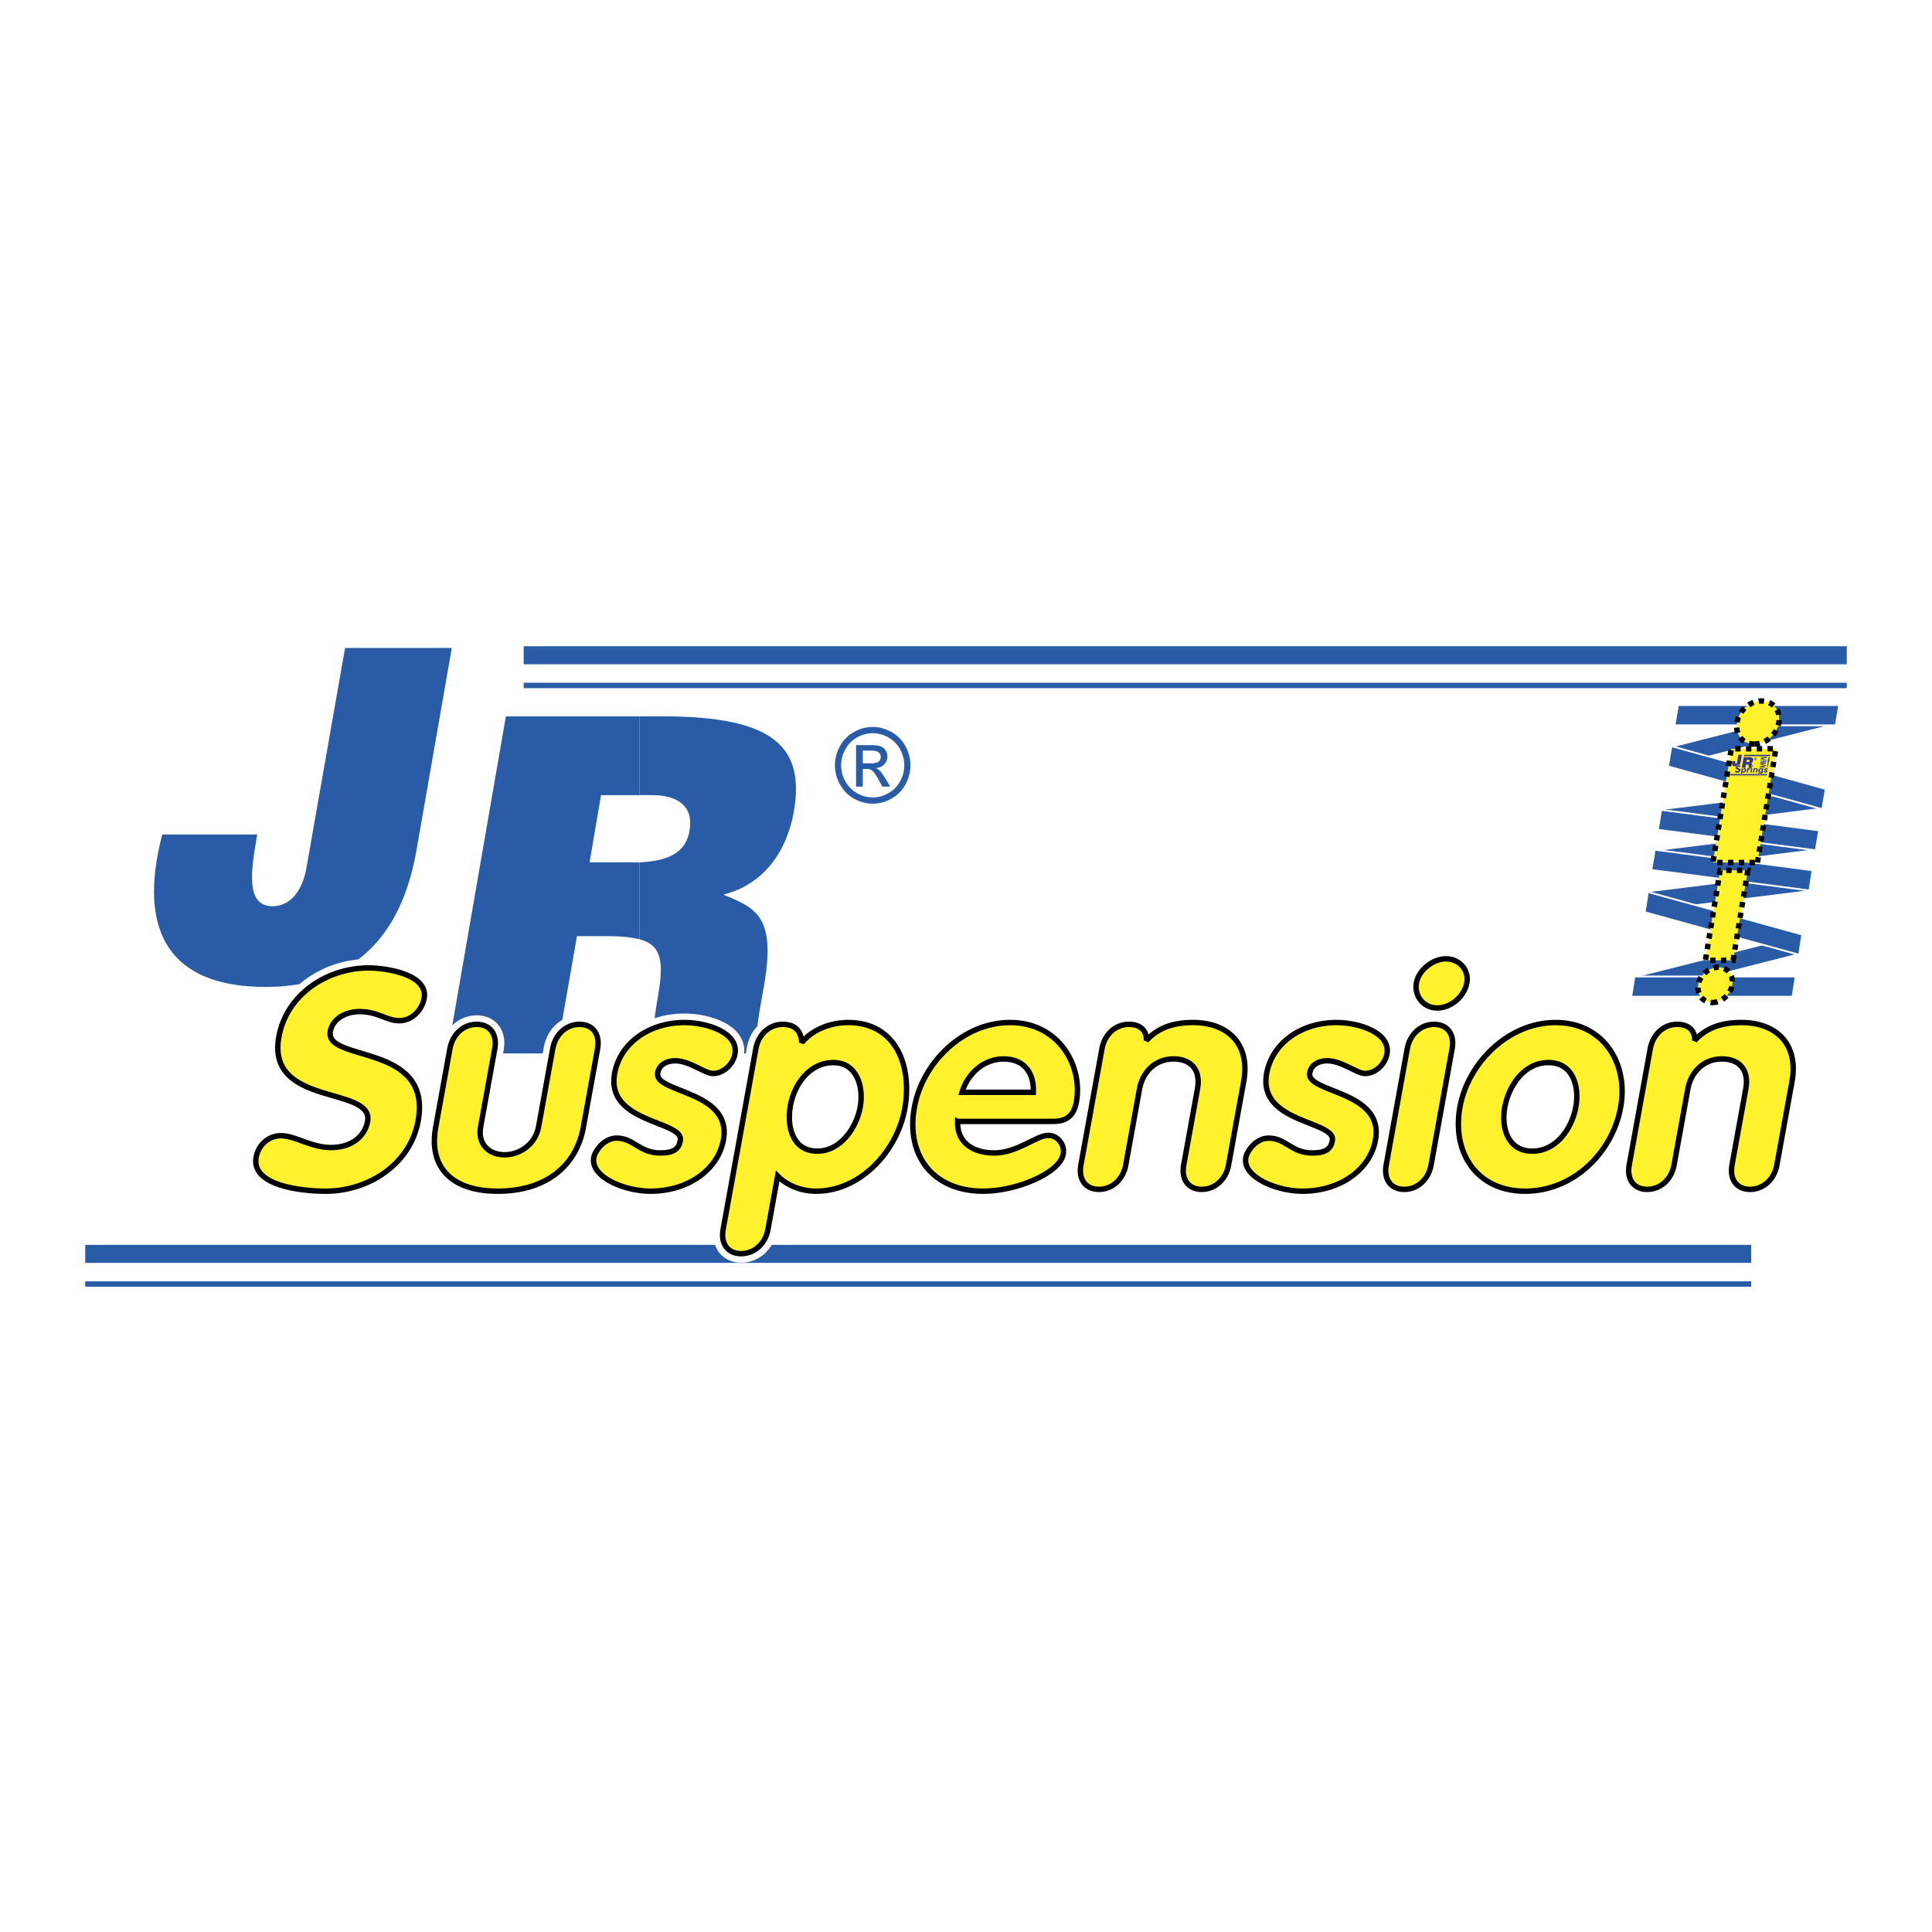 <svg xmlns="http://www.w3.org/2000/svg" width="2500" height="2500" viewBox="0 0 192.756 192.756"><path fill-rule="evenodd" clip-rule="evenodd" fill="#fff" d="M0 0h192.756v192.756H0V0z"/><path d="M25.662 83.257c-.589 3.459-1.237 7.158 1.529 7.158 1.646 0 3-1.372 3.413-3.996l3.823-21.772h10.649l-3.53 20.221c-1.529 8.708-6.412 13.6-15.061 13.6-9.355 0-12.885-5.31-10.297-15.211h9.474zM63.811 86.033v7.675c2.223.608 2.404 2.253 1.863 5.543-.541 2.986-.66 5.119-.481 5.851H76.19l.179-1.037c-1.261 0-.9-1.461-.119-5.848 1.141-6.764-.781-7.616-4.086-8.957 4.086-1.035 6.31-4.326 7.029-8.225 1.144-6.518-1.98-9.564-13.038-9.564h-2.344v7.859h1.262c2.523 0 4.146 1.096 3.727 3.534-.362 2.192-2.104 3.046-4.989 3.169z" fill-rule="evenodd" clip-rule="evenodd" fill="#295ba7"/><path d="M63.811 79.331v-7.859h-13.34l-5.83 33.631h10.878l2.043-11.699h3.304c1.203 0 2.163.123 2.945.305v-7.675H58.823l1.142-6.703h3.846z" fill-rule="evenodd" clip-rule="evenodd" fill="#295ba7"/><path fill="none" stroke="#295ba7" stroke-width="1.799" stroke-miterlimit="2.613" d="M8.504 125.098h166.213"/><path fill="none" stroke="#295ba7" stroke-width=".54" stroke-miterlimit="2.613" d="M8.504 128.109h166.213"/><path fill-rule="evenodd" clip-rule="evenodd" fill="#295ba7" d="M183.188 72.246l.314-2.02-16.777 4.277-.315 2.018 16.778-4.275z"/><path fill="none" stroke="#fff" stroke-width=".18" stroke-miterlimit="2.613" d="M183.188 72.246l.314-2.02-16.777 4.277-.315 2.018 16.778-4.275z"/><path fill-rule="evenodd" clip-rule="evenodd" fill="#295ba7" d="M181.846 80.679l.314-1.99-16.437 2.049-.315 1.989 16.438-2.048z"/><path fill="none" stroke="#fff" stroke-width=".18" stroke-miterlimit="2.613" d="M181.846 80.679l.314-1.99-16.437 2.049-.315 1.989 16.438-2.048z"/><path fill-rule="evenodd" clip-rule="evenodd" fill="#295ba7" d="M181.188 84.806l.314-2.019-16.436 2.049-.314 2.019 16.436-2.049z"/><path fill="none" stroke="#fff" stroke-width=".18" stroke-miterlimit="2.613" d="M181.188 84.806l.314-2.019-16.436 2.049-.314 2.019 16.436-2.049z"/><path fill-rule="evenodd" clip-rule="evenodd" fill="#295ba7" d="M180.531 88.904l.313-2.02-16.436 2.05-.316 2.018 16.439-2.048z"/><path fill="none" stroke="#fff" stroke-width=".18" stroke-miterlimit="2.613" d="M180.531 88.904l.313-2.02-16.436 2.05-.316 2.018 16.439-2.048z"/><path fill-rule="evenodd" clip-rule="evenodd" fill="#295ba7" d="M165.408 82.787l.315-1.99 15.779 2.049-.344 1.99-15.75-2.049z"/><path fill="none" stroke="#fff" stroke-width=".18" stroke-miterlimit="2.613" d="M165.408 82.787l.315-1.99 15.779 2.049-.344 1.99-15.75-2.049z"/><path fill-rule="evenodd" clip-rule="evenodd" fill="#295ba7" d="M164.752 86.796l.342-2.02 15.75 2.049-.313 2.02-15.779-2.049z"/><path fill="none" stroke="#fff" stroke-width=".18" stroke-miterlimit="2.613" d="M164.752 86.796l.342-2.02 15.75 2.049-.313 2.02-15.779-2.049z"/><path fill-rule="evenodd" clip-rule="evenodd" fill="#295ba7" d="M163.062 97.455l-.339 2.02 16.777-4.276.344-1.989-16.782 4.245z"/><path fill="none" stroke="#fff" stroke-width=".18" stroke-miterlimit="2.613" d="M163.062 97.455l-.339 2.02 16.777-4.276.344-1.989-16.782 4.245z"/><path fill-rule="evenodd" clip-rule="evenodd" fill="#295ba7" d="M179.814 93.24l-.314 2.018-15.408-4.247.316-2.019 15.406 4.248z"/><path fill="none" stroke="#fff" stroke-width=".18" stroke-miterlimit="2.613" d="M179.814 93.24l-.314 2.018-15.408-4.247.316-2.019 15.406 4.248z"/><path fill-rule="evenodd" clip-rule="evenodd" fill="#295ba7" d="M163.062 97.425l-.312 2.02h16.094l.314-2.02h-16.096z"/><path fill="none" stroke="#fff" stroke-width=".18" stroke-miterlimit="2.613" d="M163.062 97.425l-.312 2.02h16.094l.314-2.02h-16.096z"/><path fill-rule="evenodd" clip-rule="evenodd" fill="#295ba7" d="M166.41 76.462l.342-2.019 15.408 4.275-.344 2.02-15.406-4.276z"/><path fill="none" stroke="#fff" stroke-width=".18" stroke-miterlimit="2.613" d="M166.41 76.462l.342-2.019 15.408 4.275-.344 2.02-15.406-4.276z"/><path fill-rule="evenodd" clip-rule="evenodd" fill="#295ba7" d="M183.158 72.366l.344-2.02H167.41l-.344 2.02h16.092z"/><path fill="none" stroke="#fff" stroke-width=".18" stroke-miterlimit="2.613" d="M183.158 72.366l.344-2.02H167.41l-.344 2.02h16.092z"/><path fill-rule="evenodd" clip-rule="evenodd" fill="#fff22d" d="M175.342 86.055l1.832-11.35h-4.444l-1.83 11.35h4.442z"/><path fill="none" stroke="#000" stroke-width=".54" stroke-miterlimit="2.613" stroke-dasharray=".536,.536" d="M175.342 86.055l1.832-11.35h-4.444l-1.83 11.35h4.442z"/><path d="M175.041 74.236c1.143 0 2.252-.966 2.434-2.15.209-1.185-.572-2.151-1.742-2.151-1.141 0-2.25.966-2.432 2.151-.209 1.216.57 2.182 1.74 2.15z" fill-rule="evenodd" clip-rule="evenodd" fill="#fff22d"/><path d="M175.041 74.236c1.143 0 2.252-.966 2.434-2.15.209-1.185-.572-2.151-1.742-2.151-1.141 0-2.25.966-2.432 2.151-.209 1.216.57 2.182 1.74 2.15z" fill="none" stroke="#000" stroke-width=".54" stroke-miterlimit="2.613" stroke-dasharray=".536,.536"/><path d="M170.84 100.021c.932 0 1.832-.81 1.982-1.776s-.48-1.746-1.412-1.746c-.93.03-1.83.811-1.98 1.776-.151.967.48 1.746 1.41 1.746z" fill-rule="evenodd" clip-rule="evenodd" fill="#fff22d"/><path d="M170.84 100.021c.93 0 1.832-.811 1.982-1.776.15-.967-.48-1.746-1.412-1.746-.93.03-1.83.811-1.98 1.776-.151.967.48 1.746 1.41 1.746z" fill="none" stroke="#000" stroke-width=".54" stroke-miterlimit="2.613" stroke-dasharray=".536,.536"/><path fill-rule="evenodd" clip-rule="evenodd" fill="#fff22d" d="M172.912 95.813l1.469-8.981h-2.76l-1.471 8.981h2.762z"/><path fill="none" stroke="#000" stroke-width=".54" stroke-miterlimit="2.613" stroke-dasharray=".536,.536" d="M172.912 95.813l1.469-8.981h-2.76l-1.471 8.981h2.762z"/><path fill-rule="evenodd" clip-rule="evenodd" fill="#33348e" d="M176.277 77.415l.006-.032h-3.693l-.006.032h3.693zM176.289 77.327l.018-.1h-3.696l-.015.1h3.693zM176.602 75.405l.019-.098H174l-.016.098h2.618zM176.592 75.476l.004-.035h-2.617l-.008.035h2.621zM175.115 75.788h-.029v-.139h.051c.033 0 .055.01.055.042 0 .026-.014.034-.031.036l.035.061h-.035l-.031-.059h-.014v.059h-.001zm.026-.082c.012 0 .02-.001.02-.018 0-.014-.014-.015-.025-.015h-.02v.032h.025v.001zm-.006.143c-.064 0-.123-.047-.123-.129s.059-.131.123-.131c.068 0 .127.049.127.131a.123.123 0 0 1-.127.129zm0-.23c-.049 0-.088.04-.088.1 0 .059.039.1.088.1.051 0 .092-.041.092-.1 0-.06-.041-.1-.092-.1zM173.141 75.945c-.021.118-.043.245.053.245.053 0 .098-.047.113-.139l.129-.749h.355l-.119.698c-.049.3-.215.466-.504.466-.316 0-.434-.181-.346-.521h.319zM174.195 76.281l-.068.396h-.355l.191-1.134h.516c.363 0 .465.102.428.323-.021.131-.096.242-.23.276.107.044.174.073.135.302-.025.148-.039.197.004.197l-.006.036h-.363a.926.926 0 0 1 .018-.199c.025-.149.008-.197-.158-.197h-.112zm.043-.249h.141c.109 0 .176-.028.188-.106.016-.081-.041-.118-.123-.118h-.168l-.038.224zM176.275 75.59l.01-.07-.596.15-.011.074.597-.154zM176.229 75.892l.011-.073-.586.074-.011.07.586-.071z"/><path fill="none" stroke="#fff" stroke-width=".026" stroke-miterlimit="2.613" d="M176.229 75.892l.011-.073-.586.074-.011.07.586-.071z"/><path fill-rule="evenodd" clip-rule="evenodd" fill="#33348e" d="M176.205 76.037l.01-.071-.584.073-.012.071.586-.073z"/><path fill="none" stroke="#fff" stroke-width=".026" stroke-miterlimit="2.613" d="M176.205 76.037l.01-.071-.584.073-.012.071.586-.073z"/><path fill-rule="evenodd" clip-rule="evenodd" fill="#33348e" d="M176.18 76.185l.013-.073-.588.073-.007.071.582-.071zM175.643 75.966l.011-.071.561.073-.01.071-.562-.073z"/><path fill-rule="evenodd" clip-rule="evenodd" fill="#33348e" d="M175.619 76.109l.014-.072.56.072-.013.072-.561-.072zM175.561 76.488l-.014.073.598-.154.011-.071-.595.152z"/><path fill-rule="evenodd" clip-rule="evenodd" fill="#33348e" d="M176.156 76.338l-.011.072-.547-.152.007-.072.551.152zM175.561 76.487l-.012.071h.57l.012-.071h-.57zM175.678 75.741l.013-.072.549.152-.013.072-.549-.152zM176.275 75.595l.01-.072h-.572l-.012.072h.574zM176.49 76.079l.065-.383h-.153l-.062.383h.15zM176.48 75.679a.085.085 0 0 0 .082-.072c.008-.041-.02-.072-.059-.072s-.076.031-.082.072c-.007.04.02.075.059.072zM176.34 76.553a.07.07 0 0 0 .066-.059c.004-.034-.018-.059-.047-.059a.071.071 0 0 0-.068.061c-.006.03.016.057.049.057zM176.408 76.41l.051-.303h-.094l-.051.303h.094z"/><path d="M173.689 76.448c-.01.067-.068.121-.131.121a.18.18 0 0 1-.07-.016.14.14 0 0 0-.064-.015c-.01 0-.039.003-.041.02.006.01.049.021.076.031.096.028.252.075.223.268-.023.159-.176.28-.352.28-.043 0-.189-.004-.248-.073a.106.106 0 0 1-.025-.085.15.15 0 0 1 .047-.085c.025-.021.055-.033.086-.033s.059.012.086.021c.025.008.053.019.082.019.021 0 .041-.004.051-.014.01-.009.012-.017.016-.028.002-.017-.051-.03-.09-.042-.094-.028-.238-.067-.211-.239a.281.281 0 0 1 .105-.189.358.358 0 0 1 .236-.086c.004 0 .145 0 .203.067.02.021.027.048.021.078z" fill-rule="evenodd" clip-rule="evenodd" fill="#fff22d"/><path d="M173.643 76.448c-.006.041-.037.075-.08.075-.041 0-.07-.031-.131-.031-.043 0-.088.023-.096.066-.016.104.34.038.299.299-.02.144-.156.236-.299.236-.078 0-.246-.02-.232-.115.008-.038.037-.072.08-.072.049 0 .1.039.168.039.066 0 .109-.038.117-.086.018-.12-.338-.048-.301-.282.02-.143.152-.229.289-.229.057 0 .199.021.186.1z" fill-rule="evenodd" clip-rule="evenodd" fill="#33348e"/><path d="M173.957 76.942a.064.064 0 0 0 .037-.013.105.105 0 0 0 .037-.067c.006-.028 0-.055-.016-.071a.044.044 0 0 0-.031-.011c-.049 0-.07.049-.076.079a.08.08 0 0 0 .016.07c.006.009.017.013.033.013zm-.236-.234a.11.11 0 0 1 .045-.074.141.141 0 0 1 .08-.026c.053 0 .086.028.092.075l-.072-.012a.235.235 0 0 1 .172-.069.21.21 0 0 1 .156.059c.047.049.066.123.053.206a.314.314 0 0 1-.303.252.212.212 0 0 1-.139-.049l.07-.028-.023.141c-.008.059-.061.1-.123.1a.092.092 0 0 1-.068-.026c-.02-.018-.027-.044-.021-.073l.081-.476z" fill-rule="evenodd" clip-rule="evenodd" fill="#fff22d"/><path d="M173.762 76.708c.006-.038.039-.065.076-.065s.057.018.057.049c.033-.037.088-.052.137-.052.143 0 .193.116.174.229a.27.27 0 0 1-.254.216.174.174 0 0 1-.115-.041l-.025.141c-.006.039-.037.063-.076.063-.037 0-.062-.024-.055-.063l.081-.477zm.189.27c.068 0 .113-.062.123-.116.008-.055-.014-.118-.084-.118s-.111.058-.125.115c-.008.055.014.119.086.119z" fill-rule="evenodd" clip-rule="evenodd" fill="#33348e"/><path d="M174.281 76.701a.106.106 0 0 1 .041-.065.141.141 0 0 1 .084-.028c.033 0 .059.008.074.024.01.01.02.028.016.059l-.035-.037-.035.017a.183.183 0 0 1 .139-.063c.027 0 .053.01.07.026.012.012.023.034.018.072-.008.054-.061.069-.094.079-.008.003-.016.004-.023.008l-.004.002c-.043.016-.057.024-.061.042l-.029.179a.124.124 0 0 1-.125.098c-.027 0-.053-.008-.068-.026a.073.073 0 0 1-.021-.072l.053-.315z" fill-rule="evenodd" clip-rule="evenodd" fill="#fff22d"/><path d="M174.918 76.436a.124.124 0 0 1-.117.102.088.088 0 0 1-.066-.029.102.102 0 0 1-.021-.072.126.126 0 0 1 .043-.068.122.122 0 0 1 .076-.031c.025 0 .049.013.066.031a.084.084 0 0 1 .019.067zm-.272.272a.106.106 0 0 1 .045-.074.117.117 0 0 1 .076-.026c.031 0 .057.008.072.026.018.018.023.042.02.074l-.053.308c-.008.056-.061.098-.123.098-.029 0-.055-.008-.072-.026-.018-.018-.023-.044-.02-.072l.055-.308z" fill-rule="evenodd" clip-rule="evenodd" fill="#fff22d"/><path d="M174.686 76.708c.008-.038.039-.065.078-.065s.061.028.055.065l-.053.308c-.006.038-.037.064-.076.064s-.062-.026-.055-.064l.051-.308zm.195-.272a.076.076 0 0 1-.076.066c-.033 0-.059-.029-.053-.066a.078.078 0 0 1 .072-.063c.037 0 .065.029.057.063z" fill-rule="evenodd" clip-rule="evenodd" fill="#33348e"/><path d="M174.906 76.708a.101.101 0 0 1 .041-.074.134.134 0 0 1 .082-.026c.051 0 .086.029.086.072l-.068-.015c.039-.042.096-.062.17-.062.064 0 .119.02.152.054.033.035.045.082.035.138l-.037.221a.122.122 0 0 1-.123.098c-.029 0-.055-.008-.07-.026a.083.083 0 0 1-.021-.072l.037-.201c0-.01 0-.026-.008-.035-.008-.008-.021-.009-.031-.009-.037 0-.047.027-.051.044l-.035.201a.124.124 0 0 1-.125.098.09.09 0 0 1-.068-.026c-.018-.018-.023-.044-.018-.072l.052-.308z" fill-rule="evenodd" clip-rule="evenodd" fill="#fff22d"/><path d="M174.945 76.708a.077.077 0 0 1 .076-.065c.035 0 .055.017.055.043.027-.031.072-.046.133-.046.105 0 .172.057.156.155l-.039.221c-.006.038-.037.064-.076.064s-.061-.026-.055-.064l.033-.201c.01-.054-.023-.079-.072-.079-.053 0-.09.033-.098.079l-.035.201a.077.077 0 0 1-.078.064c-.037 0-.059-.026-.053-.064l.053-.308z" fill-rule="evenodd" clip-rule="evenodd" fill="#33348e"/><path d="M175.682 76.78c-.039 0-.068.048-.076.081-.004.029 0 .056.016.069a.049.049 0 0 0 .033.013.065.065 0 0 0 .039-.013.087.087 0 0 0 .037-.064c.006-.031 0-.058-.014-.074-.008-.009-.02-.012-.035-.012zm.232.26c-.025.151-.154.244-.336.244-.049 0-.162-.015-.209-.062a.073.073 0 0 1-.02-.061.108.108 0 0 1 .043-.06.107.107 0 0 1 .066-.025c.027 0 .047.008.07.017.025.01.053.02.088.02a.097.097 0 0 0 .057-.016.063.063 0 0 0 .025-.04l.002-.027.037.036.035-.016a.238.238 0 0 1-.18.071.2.2 0 0 1-.152-.057c-.047-.048-.062-.118-.049-.2a.313.313 0 0 1 .303-.26c.065 0 .121.028.143.069l-.074.012a.124.124 0 0 1 .117-.075c.031 0 .055.01.07.026.02.018.025.042.021.074l-.057.33z" fill-rule="evenodd" clip-rule="evenodd" fill="#fff22d"/><path d="M175.873 77.04c-.023.14-.139.208-.289.208-.055 0-.203-.022-.193-.087.004-.021.037-.049.062-.049.043 0 .082.036.158.036.064 0 .117-.035.127-.092l.006-.027h-.002a.187.187 0 0 1-.143.055c-.139 0-.186-.106-.166-.221a.269.269 0 0 1 .256-.224c.045 0 .094.016.113.052.014-.031.035-.049.072-.049.039 0 .062.028.057.065l-.058.333zm-.184-.296c-.068 0-.113.063-.123.116-.01.062.012.118.082.118s.113-.059.125-.113c.008-.057-.011-.121-.084-.121z" fill-rule="evenodd" clip-rule="evenodd" fill="#33348e"/><path d="M176.305 76.808a.147.147 0 0 1-.059-.017c-.018-.006-.039-.016-.055-.016l-.008.001.004-.004c.002-.005 0-.008-.002-.008a.272.272 0 0 0 .051.021c.068.022.168.059.152.164-.018.1-.129.171-.26.171-.061 0-.143-.021-.184-.062-.021-.025-.021-.048-.021-.064a.12.12 0 0 1 .043-.062.135.135 0 0 1 .07-.025c.035 0 .059.014.078.023.016.01.031.019.053.019.012 0 .016-.004.018-.004-.002.001-.008.004-.008.007v-.003c0 .006.002.009.002.009a.223.223 0 0 0-.051-.021c-.062-.021-.168-.06-.15-.164a.2.2 0 0 1 .074-.116.301.301 0 0 1 .176-.054c.057 0 .129.017.164.052a.087.087 0 0 1 .021.068c-.007.048-.056.085-.108.085z" fill-rule="evenodd" clip-rule="evenodd" fill="#fff22d"/><path d="M176.311 76.773c-.025 0-.07-.034-.113-.034-.023 0-.047.01-.049.033-.01.054.221.045.199.177-.014.076-.1.135-.213.135-.074 0-.178-.037-.17-.09.004-.016.029-.05.066-.05.051 0 .068.038.131.038.041 0 .053-.01.057-.032.01-.051-.221-.043-.199-.176.014-.08.1-.134.201-.134.066 0 .162.025.152.083-.004.026-.033.05-.062.05zM174.322 76.701c.006-.037.045-.059.076-.059.035 0 .062.012.057.049h.004a.125.125 0 0 1 .1-.049c.033 0 .062.021.053.064-.006.036-.047.039-.088.055-.043.015-.084.029-.094.075l-.031.179c-.004.038-.037.064-.076.064-.037 0-.061-.026-.055-.064l.054-.314z" fill-rule="evenodd" clip-rule="evenodd" fill="#33348e"/><path d="M173.906 76.633c.008 0 .018.005.023.005v.008l-.006.002c0 .001-.004.001-.004.003.004-.002 0-.002-.002 0l-.002.001v.002c0-.002 0 0-.002 0v.003c0-.003 0-.003-.002 0h-.002c.002 0 0 0 0 .003h-.004l-.002.001v.002h-.003v-.003c0 .003 0 0-.002 0h-.002v-.001l-.002-.002v-.011l-.002-.006h.002v-.002l.012-.003v-.002z" fill-rule="evenodd" clip-rule="evenodd" fill="#fff"/><path d="M173.906 76.633c.008 0 .018.005.023.005v.008l-.006.002c0 .001-.004.001-.004.003.004-.002 0-.002-.002 0l-.002.001v.002c0-.002 0 0-.002 0v.003c0-.003 0-.003-.002 0h-.002c.002 0 0 0 0 .003h-.004l-.002.001v.002h-.003v-.003c0 .003 0 0-.002 0h-.002v-.001l-.002-.001v-.011l-.002-.006h.002v-.002l.012-.003v-.003z" fill="none" stroke="#fff" stroke-width=".078" stroke-miterlimit="2.613"/><path d="M42.318 99.596c-.213 1.181-1.213 2.241-2.488 2.241-1.273 0-2.105-.91-3.97-.91-1.337 0-2.675.697-2.904 1.969-.565 3.117 10.179 1.12 8.765 8.93-.783 4.327-4.94 7.021-9.229 7.021-2.393 0-7.454-.545-6.939-3.39.213-1.183 1.198-2.149 2.472-2.149 1.461 0 2.988 1.181 5.008 1.181 2.051 0 3.374-1.12 3.642-2.603.648-3.572-10.124-1.423-8.852-8.447.767-4.235 4.819-6.869 8.952-6.869 1.74-.001 5.975.634 5.543 3.026z" fill-rule="evenodd" clip-rule="evenodd" fill="#fff"/><path d="M42.318 99.596c-.213 1.181-1.213 2.241-2.488 2.241-1.273 0-2.105-.91-3.97-.91-1.337 0-2.675.697-2.904 1.969-.565 3.117 10.179 1.12 8.765 8.93-.783 4.327-4.94 7.021-9.229 7.021-2.393 0-7.454-.545-6.939-3.39.213-1.182 1.198-2.149 2.472-2.149 1.461 0 2.988 1.181 5.008 1.181 2.051 0 3.374-1.12 3.642-2.603.648-3.572-10.124-1.423-8.852-8.447.767-4.235 4.819-6.869 8.952-6.869 1.74-.001 5.975.634 5.543 3.026z" fill="none" stroke="#fff" stroke-width="1.799" stroke-miterlimit="2.613"/><path d="M44.89 104.621c.263-1.453 1.371-2.423 2.675-2.423 1.307 0 2.063.97 1.8 2.423l-1.407 7.778c-.33 1.815.888 2.814 2.379 2.814 1.494 0 3.072-.999 3.402-2.814l1.408-7.778c.263-1.453 1.371-2.423 2.676-2.423 1.305 0 2.063.97 1.799 2.423l-1.424 7.868c-.703 3.876-3.792 6.357-8.518 6.357-4.724 0-6.916-2.481-6.215-6.357l1.425-7.868z" fill-rule="evenodd" clip-rule="evenodd" fill="#fff"/><path d="M44.89 104.621c.263-1.453 1.371-2.423 2.675-2.423 1.306 0 2.063.97 1.8 2.423l-1.407 7.778c-.33 1.815.888 2.814 2.379 2.814 1.494 0 3.072-.999 3.402-2.814l1.408-7.778c.263-1.453 1.371-2.423 2.676-2.423 1.305 0 2.063.97 1.799 2.423l-1.424 7.868c-.703 3.876-3.792 6.357-8.518 6.357-4.724 0-6.916-2.481-6.215-6.357l1.425-7.868z" fill="none" stroke="#fff" stroke-width="1.799" stroke-miterlimit="2.613"/><path d="M71.141 107.103c-.84 0-2.32-1.271-3.781-1.271-.807 0-1.589.363-1.742 1.211-.367 2.028 7.459 1.725 6.56 6.689-.526 2.905-3.443 5.115-7.297 5.115-2.518 0-5.996-1.393-5.639-3.36.119-.666 1.035-1.937 2.277-1.937 1.741 0 2.249 1.482 4.362 1.482 1.367 0 1.849-.423 1.996-1.24.363-1.998-7.462-1.695-6.558-6.689.547-3.026 3.437-5.086 6.981-5.086 2.207 0 5.415 1 5.025 3.149-.181.999-1.129 1.937-2.184 1.937z" fill-rule="evenodd" clip-rule="evenodd" fill="#fff"/><path d="M71.141 107.103c-.84 0-2.32-1.271-3.781-1.271-.807 0-1.589.363-1.742 1.211-.367 2.028 7.459 1.725 6.56 6.689-.526 2.905-3.443 5.115-7.297 5.115-2.518 0-5.996-1.393-5.639-3.36.119-.666 1.035-1.937 2.277-1.937 1.741 0 2.249 1.482 4.362 1.482 1.367 0 1.849-.423 1.996-1.24.363-1.998-7.462-1.695-6.558-6.689.547-3.026 3.437-5.086 6.981-5.086 2.207 0 5.415 1 5.025 3.149-.181.998-1.129 1.937-2.184 1.937z" fill="none" stroke="#fff" stroke-width="1.799" stroke-miterlimit="2.613"/><path d="M75.412 104.621c.263-1.453 1.371-2.423 2.677-2.423 1.243 0 1.837.666 1.908 1.817 1.082-1.333 2.941-1.999 4.621-1.999 4.817 0 6.417 4.389 5.648 8.626-.744 4.118-4.344 8.204-8.852 8.204-1.398 0-2.829-.516-3.828-1.514l-.965 5.328c-.263 1.451-1.371 2.42-2.675 2.42-1.306 0-2.063-.969-1.8-2.42l3.266-18.039zm6.136 10.231c2.332 0 3.909-2.362 4.275-4.389.373-2.06-.344-4.45-2.675-4.45-2.394 0-3.907 2.178-4.291 4.298-.382 2.118.236 4.541 2.691 4.541z" fill-rule="evenodd" clip-rule="evenodd" fill="#fff"/><path d="M75.412 104.621c.263-1.453 1.371-2.423 2.677-2.423 1.243 0 1.837.666 1.908 1.817 1.082-1.333 2.941-1.999 4.621-1.999 4.817 0 6.417 4.389 5.648 8.626-.744 4.118-4.344 8.204-8.852 8.204-1.398 0-2.829-.516-3.828-1.514l-.965 5.328c-.263 1.451-1.371 2.42-2.675 2.42-1.306 0-2.063-.969-1.8-2.42l3.266-18.039zm6.136 10.231c2.332 0 3.909-2.362 4.275-4.389.373-2.06-.344-4.45-2.675-4.45-2.394 0-3.907 2.178-4.291 4.298-.382 2.118.236 4.541 2.691 4.541z" fill="none" stroke="#fff" stroke-width="1.799" stroke-miterlimit="2.613"/><path d="M95.542 111.886c-.078 2.147 1.575 3.146 3.659 3.146 2.301 0 4.201-1.756 5.383-1.756.963 0 1.666.938 1.494 1.876-.338 1.877-4.646 3.694-7.973 3.694-5.035 0-7.746-3.571-6.874-8.384.801-4.419 4.824-8.446 9.547-8.446 4.85 0 7.273 4.299 6.615 7.931-.236 1.301-.941 1.938-2.309 1.938h-9.542v.001zm7.552-2.907c.096-1.905-.889-3.329-2.971-3.329-1.99 0-3.594 1.484-4.146 3.329h7.117z" fill-rule="evenodd" clip-rule="evenodd" fill="#fff"/><path d="M95.542 111.886c-.078 2.147 1.575 3.146 3.659 3.146 2.301 0 4.201-1.756 5.383-1.756.963 0 1.666.938 1.494 1.876-.338 1.877-4.646 3.694-7.973 3.694-5.035 0-7.746-3.571-6.874-8.384.801-4.419 4.824-8.446 9.547-8.446 4.85 0 7.273 4.299 6.615 7.931-.236 1.301-.941 1.938-2.309 1.938h-9.542v.001zm7.552-2.907c.096-1.905-.889-3.329-2.971-3.329-1.99 0-3.594 1.484-4.146 3.329h7.117z" fill="none" stroke="#fff" stroke-width="1.799" stroke-miterlimit="2.613"/><path d="M109.945 104.621c.262-1.453 1.371-2.423 2.674-2.423 1.152 0 1.787.605 1.762 1.604 1.086-1.181 2.531-1.786 4.645-1.786 3.512 0 5.729 2.181 5.061 5.873l-1.514 8.354c-.262 1.452-1.371 2.421-2.676 2.421-1.307 0-2.062-.969-1.799-2.421l1.375-7.599c.367-2.027-.764-2.996-2.379-2.996-1.834 0-3.096 1.303-3.404 2.996l-1.375 7.599c-.264 1.452-1.371 2.421-2.676 2.421s-2.062-.969-1.799-2.421l2.105-11.622z" fill-rule="evenodd" clip-rule="evenodd" fill="#fff"/><path d="M109.945 104.621c.262-1.453 1.371-2.423 2.674-2.423 1.152 0 1.787.605 1.762 1.604 1.086-1.181 2.531-1.786 4.645-1.786 3.512 0 5.729 2.181 5.061 5.873l-1.514 8.354c-.262 1.452-1.371 2.421-2.676 2.421-1.307 0-2.062-.969-1.799-2.421l1.375-7.599c.367-2.027-.764-2.996-2.379-2.996-1.834 0-3.096 1.303-3.404 2.996l-1.375 7.599c-.264 1.452-1.371 2.421-2.676 2.421s-2.062-.969-1.799-2.421l2.105-11.622z" fill="none" stroke="#fff" stroke-width="1.799" stroke-miterlimit="2.613"/><path d="M136.193 107.103c-.84 0-2.316-1.271-3.779-1.271-.807 0-1.586.363-1.742 1.211-.365 2.028 7.457 1.725 6.561 6.689-.527 2.905-3.445 5.115-7.299 5.115-2.518 0-5.994-1.393-5.639-3.36.121-.666 1.035-1.937 2.277-1.937 1.742 0 2.25 1.482 4.363 1.482 1.369 0 1.848-.423 1.996-1.24.363-1.998-7.463-1.695-6.559-6.689.547-3.026 3.438-5.086 6.982-5.086 2.207 0 5.412 1 5.023 3.149-.18.999-1.127 1.937-2.184 1.937z" fill-rule="evenodd" clip-rule="evenodd" fill="#fff"/><path d="M136.193 107.103c-.84 0-2.316-1.271-3.779-1.271-.807 0-1.586.363-1.742 1.211-.365 2.028 7.457 1.725 6.561 6.689-.527 2.905-3.445 5.115-7.299 5.115-2.518 0-5.994-1.393-5.639-3.36.121-.666 1.035-1.937 2.277-1.937 1.742 0 2.25 1.482 4.363 1.482 1.369 0 1.848-.423 1.996-1.24.363-1.998-7.463-1.695-6.559-6.689.547-3.026 3.438-5.086 6.982-5.086 2.207 0 5.412 1 5.023 3.149-.18.998-1.127 1.937-2.184 1.937z" fill="none" stroke="#fff" stroke-width="1.799" stroke-miterlimit="2.613"/><path d="M146.35 98.052c-.246 1.362-1.574 2.513-2.973 2.513-1.336 0-2.305-1.18-2.062-2.513.223-1.24 1.615-2.391 2.949-2.391 1.338 0 2.316 1.119 2.086 2.391zm-5.946 6.569c.264-1.453 1.371-2.423 2.676-2.423 1.307 0 2.064.97 1.801 2.423l-2.104 11.623c-.264 1.452-1.373 2.421-2.676 2.421-1.307 0-2.066-.969-1.801-2.421l2.104-11.623z" fill-rule="evenodd" clip-rule="evenodd" fill="#fff"/><path d="M146.35 98.052c-.246 1.362-1.574 2.513-2.973 2.513-1.336 0-2.305-1.18-2.062-2.513.223-1.24 1.615-2.391 2.949-2.391 1.338 0 2.316 1.119 2.086 2.391zm-5.946 6.569c.264-1.453 1.371-2.423 2.676-2.423 1.307 0 2.064.97 1.801 2.423l-2.104 11.623c-.264 1.452-1.373 2.421-2.676 2.421-1.307 0-2.066-.969-1.801-2.421l2.104-11.623z" fill="none" stroke="#fff" stroke-width="1.799" stroke-miterlimit="2.613"/><path d="M161.695 110.463c-.822 4.538-4.721 8.384-9.539 8.384-4.816 0-7.322-3.846-6.5-8.384.801-4.419 4.824-8.446 9.549-8.446s7.289 4.027 6.49 8.446zm-11.564 0c-.377 2.087.324 4.389 2.752 4.389 2.422 0 3.957-2.302 4.336-4.389.379-2.089-.281-4.45-2.736-4.45s-3.973 2.361-4.352 4.45z" fill-rule="evenodd" clip-rule="evenodd" fill="#fff"/><path d="M161.695 110.463c-.822 4.538-4.721 8.384-9.539 8.384-4.816 0-7.322-3.846-6.5-8.384.801-4.419 4.824-8.446 9.549-8.446s7.289 4.027 6.49 8.446zm-11.564 0c-.377 2.087.324 4.389 2.752 4.389 2.422 0 3.957-2.302 4.336-4.389.379-2.089-.281-4.45-2.736-4.45s-3.973 2.361-4.352 4.45z" fill="none" stroke="#fff" stroke-width="1.799" stroke-miterlimit="2.613"/><path d="M164.648 104.621c.264-1.453 1.371-2.423 2.676-2.423 1.15 0 1.787.605 1.762 1.604 1.084-1.181 2.531-1.786 4.645-1.786 3.512 0 5.729 2.181 5.061 5.873l-1.514 8.354c-.264 1.452-1.371 2.421-2.676 2.421-1.307 0-2.064-.969-1.801-2.421l1.377-7.599c.367-2.027-.764-2.996-2.379-2.996-1.834 0-3.096 1.303-3.402 2.996l-1.377 7.599c-.264 1.452-1.371 2.421-2.678 2.421-1.303 0-2.062-.969-1.797-2.421l2.103-11.622z" fill-rule="evenodd" clip-rule="evenodd" fill="#fff"/><path d="M164.648 104.621c.264-1.453 1.371-2.423 2.676-2.423 1.15 0 1.787.605 1.762 1.604 1.084-1.181 2.531-1.786 4.645-1.786 3.512 0 5.729 2.181 5.061 5.873l-1.514 8.354c-.264 1.452-1.371 2.421-2.676 2.421-1.307 0-2.064-.969-1.801-2.421l1.377-7.599c.367-2.027-.764-2.996-2.379-2.996-1.834 0-3.096 1.303-3.402 2.996l-1.377 7.599c-.264 1.452-1.371 2.421-2.678 2.421-1.303 0-2.062-.969-1.797-2.421l2.103-11.622z" fill="none" stroke="#fff" stroke-width="1.799" stroke-miterlimit="2.613"/><path d="M42.318 99.596c-.213 1.181-1.213 2.241-2.488 2.241-1.273 0-2.105-.91-3.97-.91-1.337 0-2.675.697-2.904 1.969-.565 3.117 10.179 1.12 8.765 8.93-.783 4.327-4.94 7.021-9.229 7.021-2.393 0-7.454-.545-6.939-3.39.213-1.183 1.198-2.149 2.472-2.149 1.461 0 2.988 1.181 5.008 1.181 2.051 0 3.374-1.12 3.642-2.603.648-3.572-10.124-1.423-8.852-8.447.767-4.235 4.819-6.869 8.952-6.869 1.74-.001 5.975.634 5.543 3.026z" fill-rule="evenodd" clip-rule="evenodd" fill="#fff22d"/><path d="M42.318 99.596c-.213 1.181-1.213 2.241-2.488 2.241-1.273 0-2.105-.91-3.97-.91-1.337 0-2.675.697-2.904 1.969-.565 3.117 10.179 1.12 8.765 8.93-.783 4.327-4.94 7.021-9.229 7.021-2.393 0-7.454-.545-6.939-3.39.213-1.182 1.198-2.149 2.472-2.149 1.461 0 2.988 1.181 5.008 1.181 2.051 0 3.374-1.12 3.642-2.603.648-3.572-10.124-1.423-8.852-8.447.767-4.235 4.819-6.869 8.952-6.869 1.74-.001 5.975.634 5.543 3.026z" fill="none" stroke="#000" stroke-width=".54" stroke-miterlimit="2.613"/><path d="M44.89 104.621c.263-1.453 1.371-2.423 2.675-2.423 1.307 0 2.063.97 1.8 2.423l-1.407 7.778c-.33 1.815.888 2.814 2.379 2.814 1.494 0 3.072-.999 3.402-2.814l1.408-7.778c.263-1.453 1.371-2.423 2.676-2.423 1.305 0 2.063.97 1.799 2.423l-1.424 7.868c-.703 3.876-3.792 6.357-8.518 6.357-4.724 0-6.916-2.481-6.215-6.357l1.425-7.868z" fill-rule="evenodd" clip-rule="evenodd" fill="#fff22d"/><path d="M44.89 104.621c.263-1.453 1.371-2.423 2.675-2.423 1.306 0 2.063.97 1.8 2.423l-1.407 7.778c-.33 1.815.888 2.814 2.379 2.814 1.494 0 3.072-.999 3.402-2.814l1.408-7.778c.263-1.453 1.371-2.423 2.676-2.423 1.305 0 2.063.97 1.799 2.423l-1.424 7.868c-.703 3.876-3.792 6.357-8.518 6.357-4.724 0-6.916-2.481-6.215-6.357l1.425-7.868z" fill="none" stroke="#000" stroke-width=".54" stroke-miterlimit="2.613"/><path d="M71.141 107.103c-.84 0-2.32-1.271-3.781-1.271-.807 0-1.589.363-1.742 1.211-.367 2.028 7.459 1.725 6.56 6.689-.526 2.905-3.443 5.115-7.297 5.115-2.518 0-5.996-1.393-5.639-3.36.119-.666 1.035-1.937 2.277-1.937 1.741 0 2.249 1.482 4.362 1.482 1.367 0 1.849-.423 1.996-1.24.363-1.998-7.462-1.695-6.558-6.689.547-3.026 3.437-5.086 6.981-5.086 2.207 0 5.415 1 5.025 3.149-.181.999-1.129 1.937-2.184 1.937z" fill-rule="evenodd" clip-rule="evenodd" fill="#fff22d"/><path d="M71.141 107.103c-.84 0-2.32-1.271-3.781-1.271-.807 0-1.589.363-1.742 1.211-.367 2.028 7.459 1.725 6.56 6.689-.526 2.905-3.443 5.115-7.297 5.115-2.518 0-5.996-1.393-5.639-3.36.119-.666 1.035-1.937 2.277-1.937 1.741 0 2.249 1.482 4.362 1.482 1.367 0 1.849-.423 1.996-1.24.363-1.998-7.462-1.695-6.558-6.689.547-3.026 3.437-5.086 6.981-5.086 2.207 0 5.415 1 5.025 3.149-.181.998-1.129 1.937-2.184 1.937z" fill="none" stroke="#000" stroke-width=".54" stroke-miterlimit="2.613"/><path d="M75.412 104.621c.263-1.453 1.371-2.423 2.677-2.423 1.243 0 1.837.666 1.908 1.817 1.082-1.333 2.941-1.999 4.621-1.999 4.817 0 6.417 4.389 5.648 8.626-.744 4.118-4.344 8.204-8.852 8.204-1.398 0-2.829-.516-3.828-1.514l-.965 5.328c-.263 1.451-1.371 2.42-2.675 2.42-1.306 0-2.063-.969-1.8-2.42l3.266-18.039zm6.136 10.231c2.332 0 3.909-2.362 4.275-4.389.373-2.06-.344-4.45-2.675-4.45-2.394 0-3.907 2.178-4.291 4.298-.382 2.118.236 4.541 2.691 4.541z" fill-rule="evenodd" clip-rule="evenodd" fill="#fff22d"/><path d="M75.412 104.621c.263-1.453 1.371-2.423 2.677-2.423 1.243 0 1.837.666 1.908 1.817 1.082-1.333 2.941-1.999 4.621-1.999 4.817 0 6.417 4.389 5.648 8.626-.744 4.118-4.344 8.204-8.852 8.204-1.398 0-2.829-.516-3.828-1.514l-.965 5.328c-.263 1.451-1.371 2.42-2.675 2.42-1.306 0-2.063-.969-1.8-2.42l3.266-18.039zm6.136 10.231c2.332 0 3.909-2.362 4.275-4.389.373-2.06-.344-4.45-2.675-4.45-2.394 0-3.907 2.178-4.291 4.298-.382 2.118.236 4.541 2.691 4.541z" fill="none" stroke="#000" stroke-width=".54" stroke-miterlimit="2.613"/><path d="M95.542 111.886c-.078 2.147 1.575 3.146 3.659 3.146 2.301 0 4.201-1.756 5.383-1.756.963 0 1.666.938 1.494 1.876-.338 1.877-4.646 3.694-7.973 3.694-5.035 0-7.746-3.571-6.874-8.384.801-4.419 4.824-8.446 9.547-8.446 4.85 0 7.273 4.299 6.615 7.931-.236 1.301-.941 1.938-2.309 1.938h-9.542v.001zm7.552-2.907c.096-1.905-.889-3.329-2.971-3.329-1.99 0-3.594 1.484-4.146 3.329h7.117z" fill-rule="evenodd" clip-rule="evenodd" fill="#fff22d"/><path d="M95.542 111.886c-.078 2.147 1.575 3.146 3.659 3.146 2.301 0 4.201-1.756 5.383-1.756.963 0 1.666.938 1.494 1.876-.338 1.877-4.646 3.694-7.973 3.694-5.035 0-7.746-3.571-6.874-8.384.801-4.419 4.824-8.446 9.547-8.446 4.85 0 7.273 4.299 6.615 7.931-.236 1.301-.941 1.938-2.309 1.938h-9.542v.001zm7.552-2.907c.096-1.905-.889-3.329-2.971-3.329-1.99 0-3.594 1.484-4.146 3.329h7.117z" fill="none" stroke="#000" stroke-width=".54" stroke-miterlimit="2.613"/><path d="M109.945 104.621c.262-1.453 1.371-2.423 2.674-2.423 1.152 0 1.787.605 1.762 1.604 1.086-1.181 2.531-1.786 4.645-1.786 3.512 0 5.729 2.181 5.061 5.873l-1.514 8.354c-.262 1.452-1.371 2.421-2.676 2.421-1.307 0-2.062-.969-1.799-2.421l1.375-7.599c.367-2.027-.764-2.996-2.379-2.996-1.834 0-3.096 1.303-3.404 2.996l-1.375 7.599c-.264 1.452-1.371 2.421-2.676 2.421s-2.062-.969-1.799-2.421l2.105-11.622z" fill-rule="evenodd" clip-rule="evenodd" fill="#fff22d"/><path d="M109.945 104.621c.262-1.453 1.371-2.423 2.674-2.423 1.152 0 1.787.605 1.762 1.604 1.086-1.181 2.531-1.786 4.645-1.786 3.512 0 5.729 2.181 5.061 5.873l-1.514 8.354c-.262 1.452-1.371 2.421-2.676 2.421-1.307 0-2.062-.969-1.799-2.421l1.375-7.599c.367-2.027-.764-2.996-2.379-2.996-1.834 0-3.096 1.303-3.404 2.996l-1.375 7.599c-.264 1.452-1.371 2.421-2.676 2.421s-2.062-.969-1.799-2.421l2.105-11.622z" fill="none" stroke="#000" stroke-width=".54" stroke-miterlimit="2.613"/><path d="M136.193 107.103c-.84 0-2.316-1.271-3.779-1.271-.807 0-1.586.363-1.742 1.211-.365 2.028 7.457 1.725 6.561 6.689-.527 2.905-3.445 5.115-7.299 5.115-2.518 0-5.994-1.393-5.639-3.36.121-.666 1.035-1.937 2.277-1.937 1.742 0 2.25 1.482 4.363 1.482 1.369 0 1.848-.423 1.996-1.24.363-1.998-7.463-1.695-6.559-6.689.547-3.026 3.438-5.086 6.982-5.086 2.207 0 5.412 1 5.023 3.149-.18.999-1.127 1.937-2.184 1.937z" fill-rule="evenodd" clip-rule="evenodd" fill="#fff22d"/><path d="M136.193 107.103c-.84 0-2.316-1.271-3.779-1.271-.807 0-1.586.363-1.742 1.211-.365 2.028 7.457 1.725 6.561 6.689-.527 2.905-3.445 5.115-7.299 5.115-2.518 0-5.994-1.393-5.639-3.36.121-.666 1.035-1.937 2.277-1.937 1.742 0 2.25 1.482 4.363 1.482 1.369 0 1.848-.423 1.996-1.24.363-1.998-7.463-1.695-6.559-6.689.547-3.026 3.438-5.086 6.982-5.086 2.207 0 5.412 1 5.023 3.149-.18.998-1.127 1.937-2.184 1.937z" fill="none" stroke="#000" stroke-width=".54" stroke-miterlimit="2.613"/><path d="M146.35 98.052c-.246 1.362-1.574 2.513-2.973 2.513-1.336 0-2.305-1.18-2.062-2.513.223-1.24 1.615-2.391 2.949-2.391 1.338 0 2.316 1.119 2.086 2.391zm-5.946 6.569c.264-1.453 1.371-2.423 2.676-2.423 1.307 0 2.064.97 1.801 2.423l-2.104 11.623c-.264 1.452-1.373 2.421-2.676 2.421-1.307 0-2.066-.969-1.801-2.421l2.104-11.623z" fill-rule="evenodd" clip-rule="evenodd" fill="#fff22d"/><path d="M146.35 98.052c-.246 1.362-1.574 2.513-2.973 2.513-1.336 0-2.305-1.18-2.062-2.513.223-1.24 1.615-2.391 2.949-2.391 1.338 0 2.316 1.119 2.086 2.391zm-5.946 6.569c.264-1.453 1.371-2.423 2.676-2.423 1.307 0 2.064.97 1.801 2.423l-2.104 11.623c-.264 1.452-1.373 2.421-2.676 2.421-1.307 0-2.066-.969-1.801-2.421l2.104-11.623z" fill="none" stroke="#000" stroke-width=".54" stroke-miterlimit="2.613"/><path d="M161.695 110.463c-.822 4.538-4.721 8.384-9.539 8.384-4.816 0-7.322-3.846-6.5-8.384.801-4.419 4.824-8.446 9.549-8.446s7.289 4.027 6.49 8.446zm-11.564 0c-.377 2.087.324 4.389 2.752 4.389 2.422 0 3.957-2.302 4.336-4.389.379-2.089-.281-4.45-2.736-4.45s-3.973 2.361-4.352 4.45z" fill-rule="evenodd" clip-rule="evenodd" fill="#fff22d"/><path d="M161.695 110.463c-.822 4.538-4.721 8.384-9.539 8.384-4.816 0-7.322-3.846-6.5-8.384.801-4.419 4.824-8.446 9.549-8.446s7.289 4.027 6.49 8.446zm-11.564 0c-.377 2.087.324 4.389 2.752 4.389 2.422 0 3.957-2.302 4.336-4.389.379-2.089-.281-4.45-2.736-4.45s-3.973 2.361-4.352 4.45z" fill="none" stroke="#000" stroke-width=".54" stroke-miterlimit="2.613"/><path d="M164.648 104.621c.264-1.453 1.371-2.423 2.676-2.423 1.15 0 1.787.605 1.762 1.604 1.084-1.181 2.531-1.786 4.645-1.786 3.512 0 5.729 2.181 5.061 5.873l-1.514 8.354c-.264 1.452-1.371 2.421-2.676 2.421-1.307 0-2.064-.969-1.801-2.421l1.377-7.599c.367-2.027-.764-2.996-2.379-2.996-1.834 0-3.096 1.303-3.402 2.996l-1.377 7.599c-.264 1.452-1.371 2.421-2.678 2.421-1.303 0-2.062-.969-1.797-2.421l2.103-11.622z" fill-rule="evenodd" clip-rule="evenodd" fill="#fff22d"/><path d="M164.648 104.621c.264-1.453 1.371-2.423 2.676-2.423 1.15 0 1.787.605 1.762 1.604 1.084-1.181 2.531-1.786 4.645-1.786 3.512 0 5.729 2.181 5.061 5.873l-1.514 8.354c-.264 1.452-1.371 2.421-2.676 2.421-1.307 0-2.064-.969-1.801-2.421l1.377-7.599c.367-2.027-.764-2.996-2.379-2.996-1.834 0-3.096 1.303-3.402 2.996l-1.377 7.599c-.264 1.452-1.371 2.421-2.678 2.421-1.303 0-2.062-.969-1.797-2.421l2.103-11.622z" fill="none" stroke="#000" stroke-width=".54" stroke-miterlimit="2.613"/><path fill="none" stroke="#295ba7" stroke-width="1.799" stroke-miterlimit="2.613" d="M52.249 65.376h132.003"/><path fill="none" stroke="#295ba7" stroke-width=".54" stroke-miterlimit="2.613" d="M52.249 68.387h132.003"/><path d="M87.072 72.527c.631 0 1.248.165 1.85.495a3.485 3.485 0 0 1 1.408 1.416c.337.614.505 1.254.505 1.92 0 .66-.166 1.293-.497 1.902s-.796 1.082-1.394 1.417a3.754 3.754 0 0 1-1.872.507 3.752 3.752 0 0 1-1.875-.507 3.536 3.536 0 0 1-1.395-1.417 3.91 3.91 0 0 1-.5-1.902c0-.667.169-1.306.506-1.92a3.508 3.508 0 0 1 1.41-1.416 3.818 3.818 0 0 1 1.854-.495zm0 .624a3.18 3.18 0 0 0-1.55.414 2.958 2.958 0 0 0-1.178 1.187 3.275 3.275 0 0 0-.425 1.606c0 .553.139 1.083.417 1.589.28.507.668.903 1.168 1.187a3.136 3.136 0 0 0 1.568.425c.542 0 1.065-.142 1.566-.425.5-.283.89-.679 1.166-1.187a3.256 3.256 0 0 0 .417-1.589c0-.557-.142-1.092-.423-1.606a2.938 2.938 0 0 0-1.18-1.187 3.188 3.188 0 0 0-1.546-.414zm-1.663 5.329v-4.139h1.396c.477 0 .821.04 1.035.115.215.077.384.211.51.4a1.114 1.114 0 0 1-.124 1.394c-.21.227-.489.351-.838.378.144.061.259.134.344.219.162.164.361.437.597.822l.493.81h-.787l-.36-.653c-.283-.517-.514-.839-.692-.967-.12-.094-.292-.14-.52-.137h-.383v1.757h-.671v.001zm.671-2.324h.799c.383 0 .643-.059.781-.175a.583.583 0 0 0 .21-.467.572.572 0 0 0-.102-.332.608.608 0 0 0-.278-.221c-.12-.047-.34-.072-.662-.072h-.75v1.267h.002z" fill-rule="evenodd" clip-rule="evenodd" fill="#295ba7"/></svg>